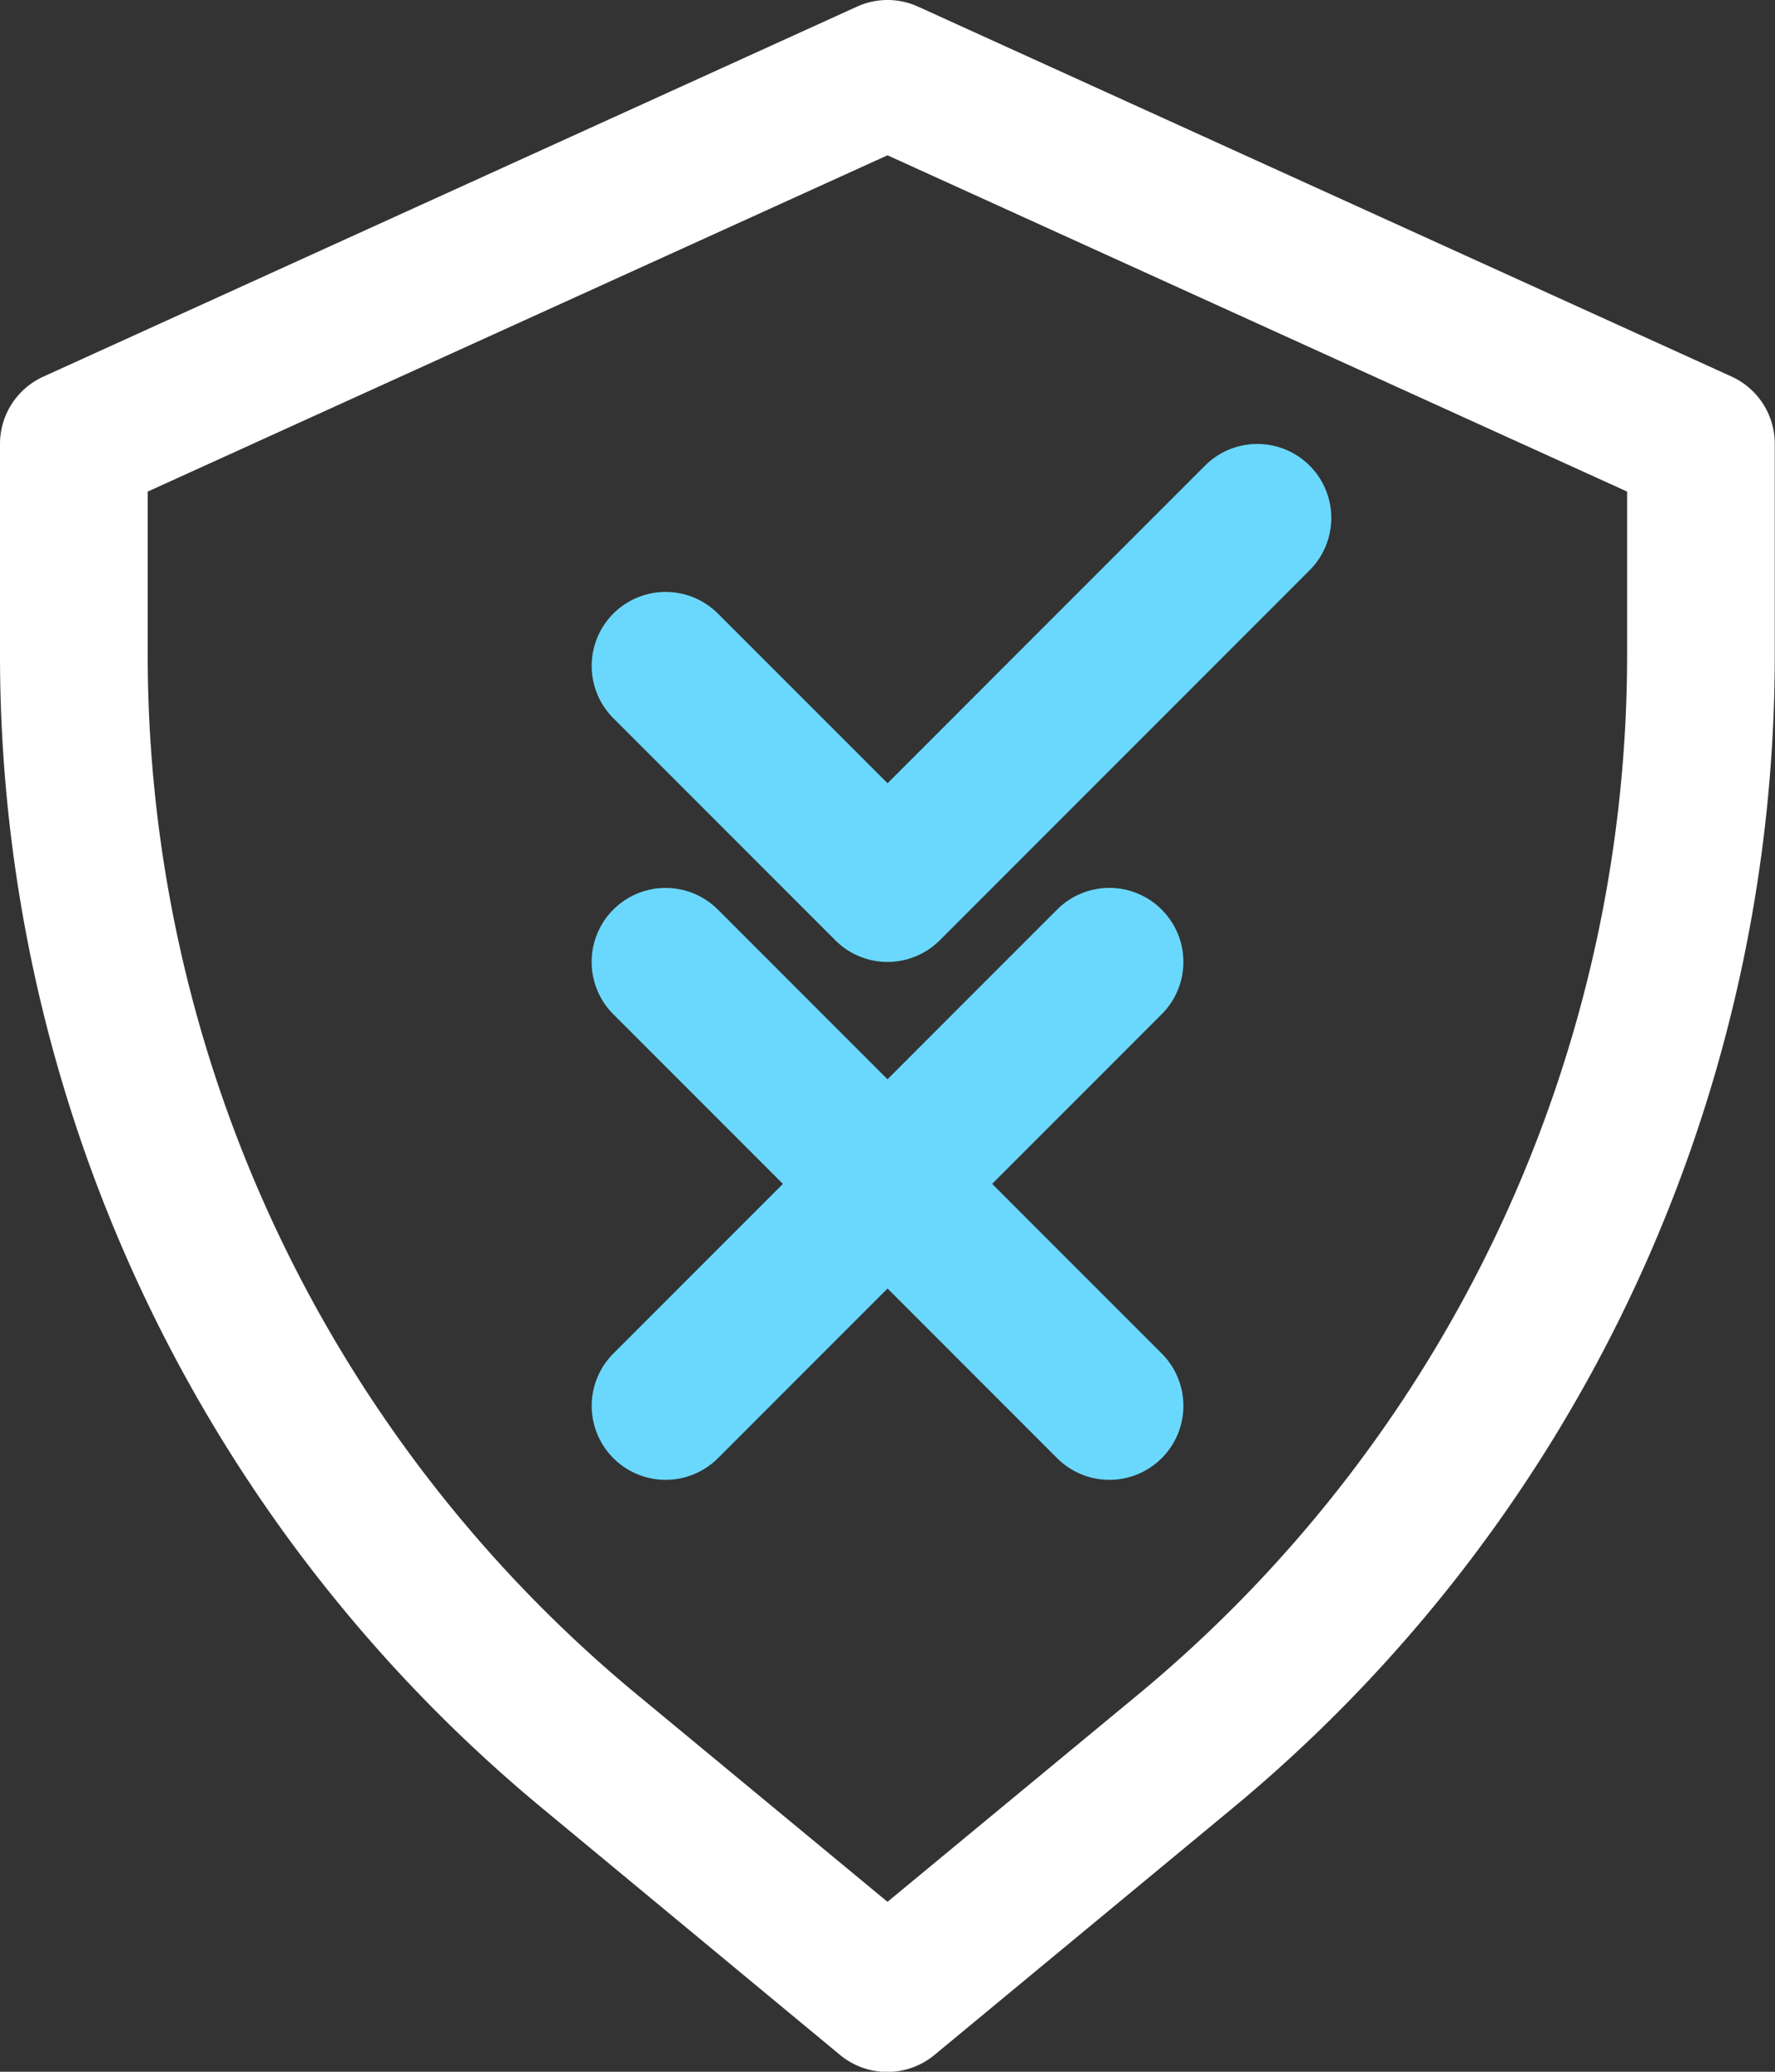 <svg xmlns="http://www.w3.org/2000/svg" width="38.454" height="44.863" viewBox="0 0 38.454 44.863">
  <rect x="0" y="0" width="38.454" height="44.863" fill="#333333" stroke="none"/>
  <g id="noun-false-positive-4605286" transform="translate(-4 -2)">
    <g id="Group_31307" data-name="Group 31307" transform="translate(4 2)">
      <path id="Path_39405" data-name="Path 39405" d="M41.515,10.155,23.89,2.144a1.594,1.594,0,0,0-1.325,0L4.941,10.155A1.6,1.6,0,0,0,4,11.614v4.525A32.414,32.414,0,0,0,15.8,41.2l6.4,5.3a1.605,1.605,0,0,0,2.043,0l6.406-5.3a32.418,32.418,0,0,0,11.8-25.062V11.614A1.6,1.6,0,0,0,41.515,10.155ZM39.25,16.138A29.224,29.224,0,0,1,28.611,38.732l-5.384,4.451-5.382-4.451A29.218,29.218,0,0,1,7.2,16.138V12.645L23.227,5.363,39.25,12.645Z" transform="translate(-4 -2)" fill="#fff"/>
      <path id="Path_39406" data-name="Path 39406" d="M24.349,14.47a1.6,1.6,0,0,0-2.266,0l-3.674,3.674L14.735,14.47a1.6,1.6,0,0,0-2.266,2.266l3.674,3.674L12.47,24.083a1.6,1.6,0,1,0,2.266,2.266l3.674-3.674,3.674,3.674a1.6,1.6,0,1,0,2.266-2.266l-3.674-3.674,3.674-3.674A1.6,1.6,0,0,0,24.349,14.47Z" transform="translate(0.818 5.227)" fill="#6ad8fc"/>
      <path id="Path_39407" data-name="Path 39407" d="M14.735,11.674A1.6,1.6,0,0,0,12.47,13.94l4.807,4.807a1.6,1.6,0,0,0,2.266,0l8.011-8.011A1.6,1.6,0,1,0,25.288,8.47l-6.878,6.878Z" transform="translate(0.818 1.613)" fill="#6ad8fc"/>
    </g>
  </g>
</svg>
